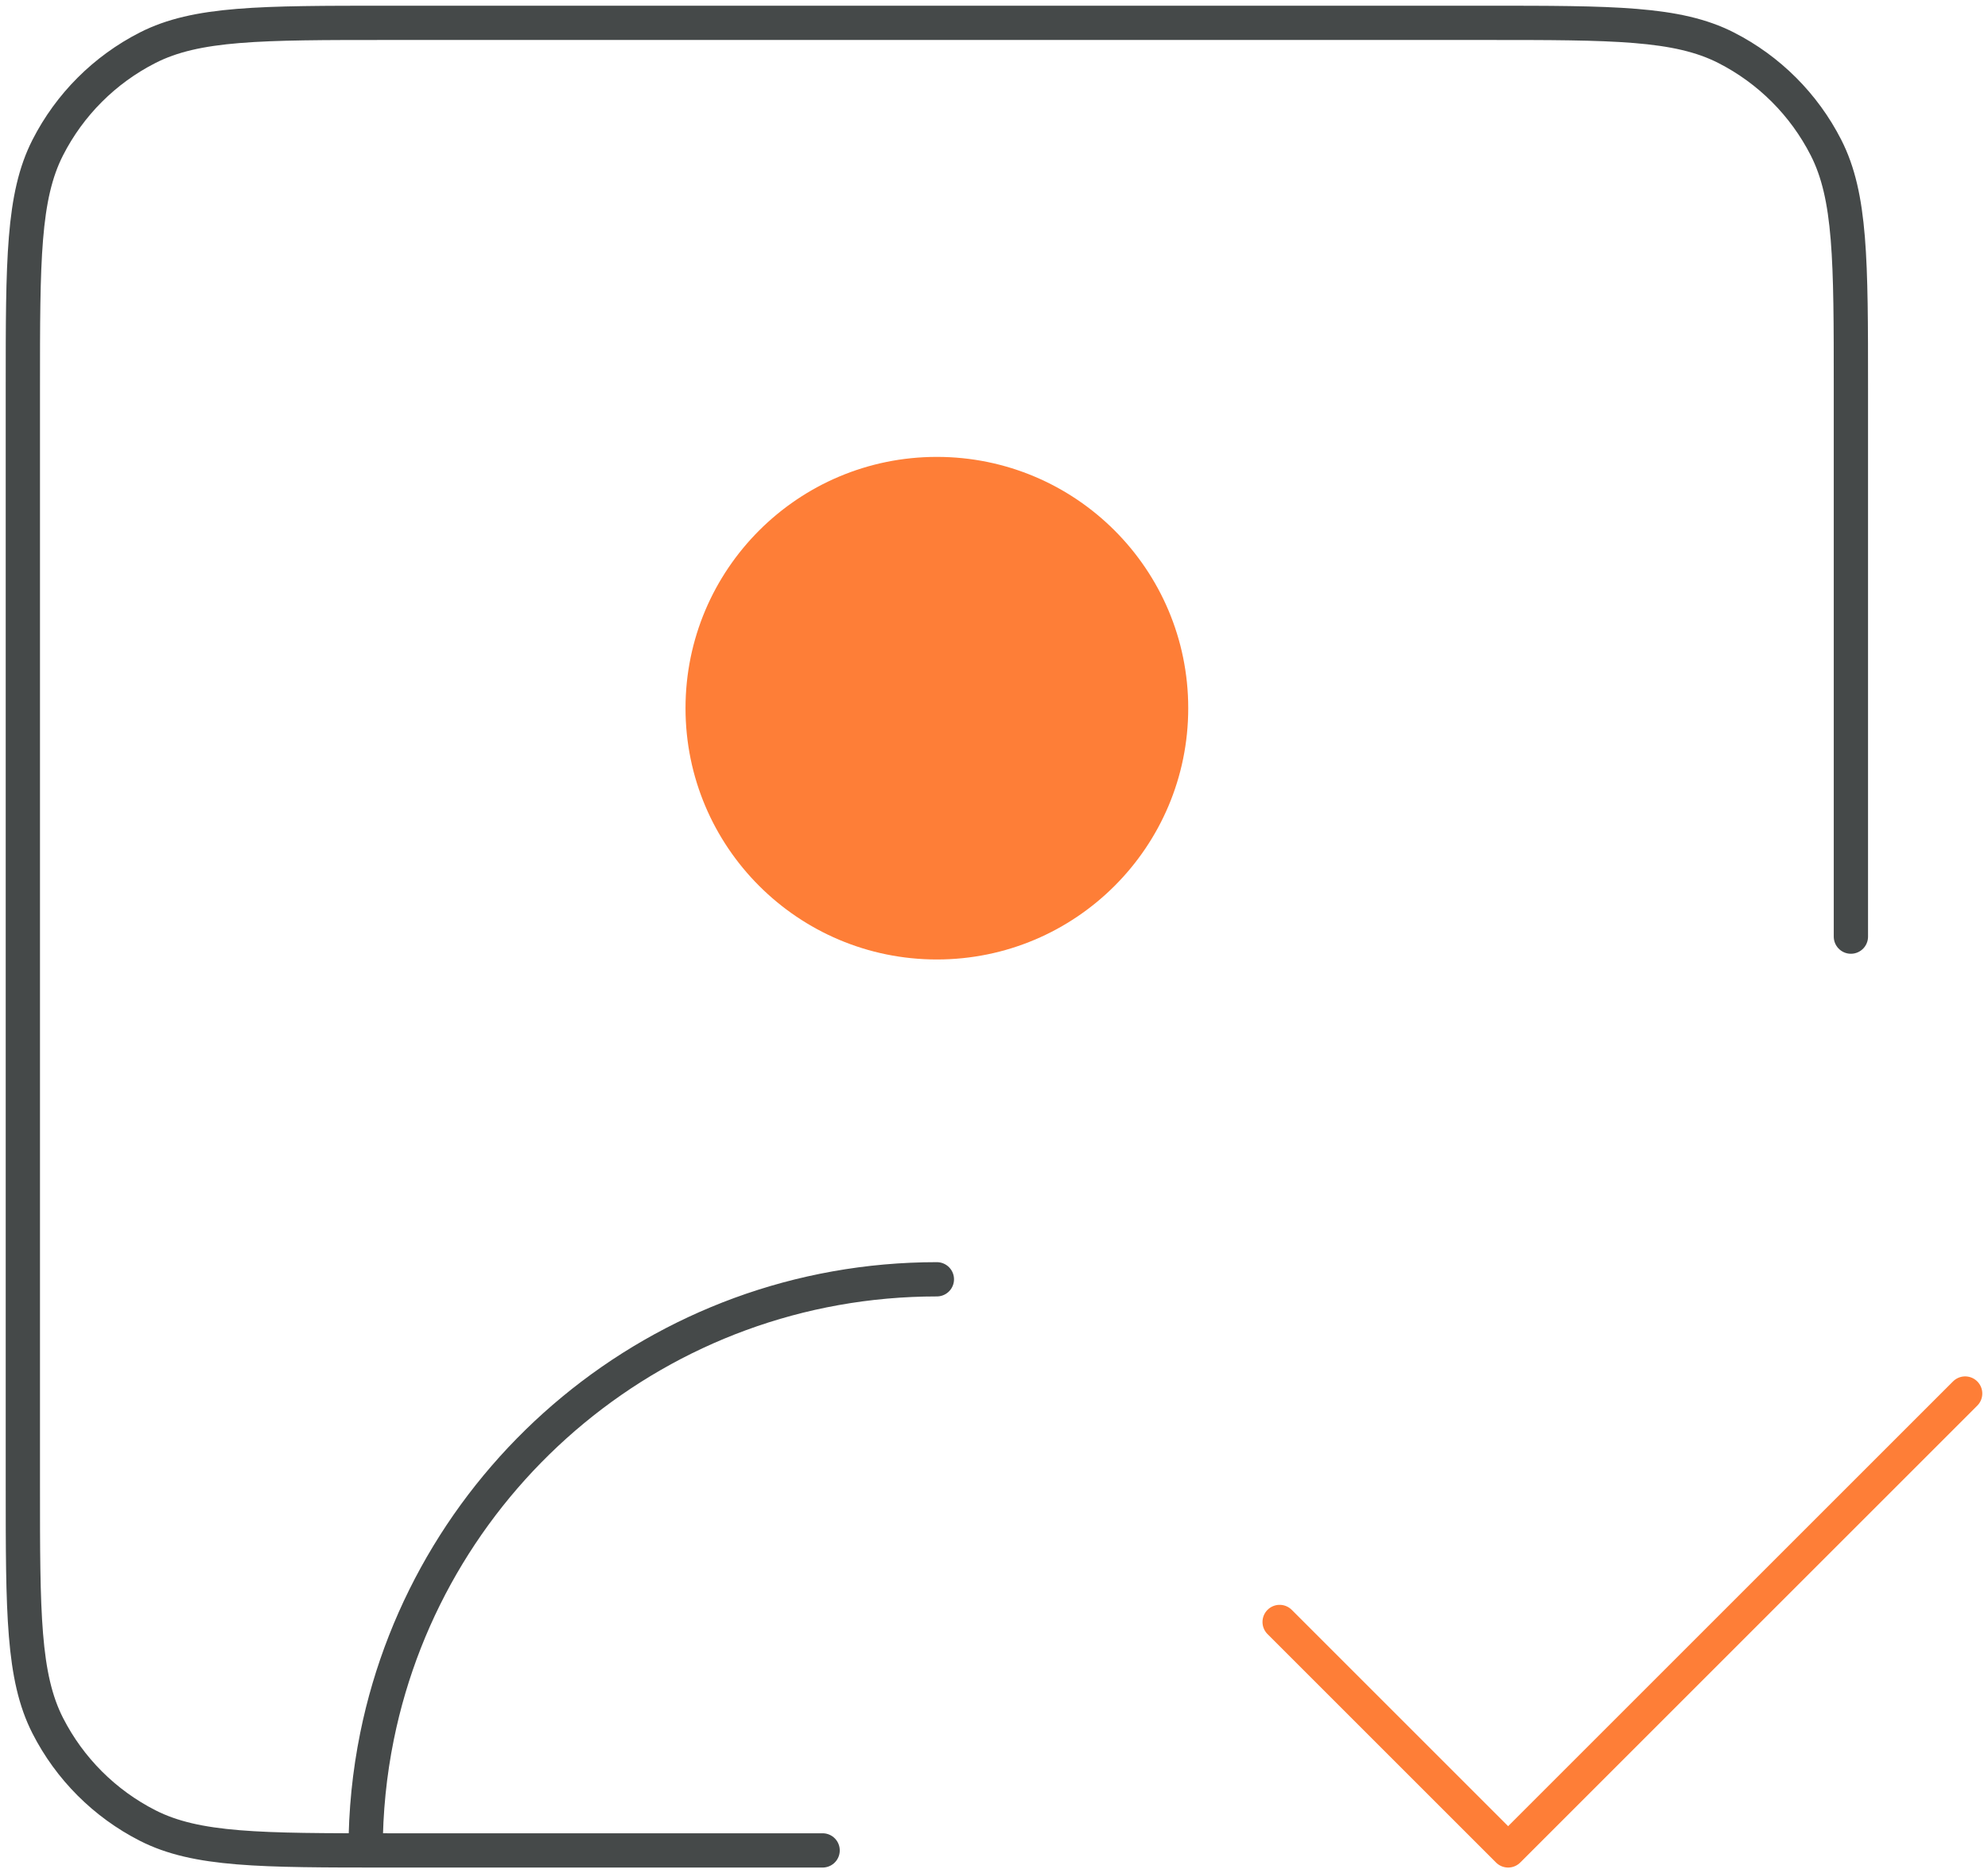 <svg width="87" height="82" viewBox="0 0 87 82" fill="none" xmlns="http://www.w3.org/2000/svg">
<circle cx="41" cy="31" r="11" fill="#FE7E37"/>
<path d="M36 81H17C11.399 81 8.599 81 6.46 79.91C4.578 78.951 3.049 77.421 2.09 75.54C1 73.401 1 70.6 1 65V17C1 11.399 1 8.599 2.09 6.46C3.049 4.578 4.578 3.049 6.46 2.09C8.599 1 11.399 1 17 1H65C70.6 1 73.401 1 75.54 2.09C77.421 3.049 78.951 4.578 79.91 6.46C81 8.599 81 11.399 81 17V41M16 81C16 79.287 16.172 77.615 16.5 76C18.816 64.589 28.905 56 41 56" stroke="#454949" stroke-width="1.5" stroke-linecap="round" stroke-linejoin="round"/>
<path d="M56 71L66 81L76 71L86 61" stroke="#FE7E37" stroke-width="1.5" stroke-linecap="round" stroke-linejoin="round"/>
</svg>

